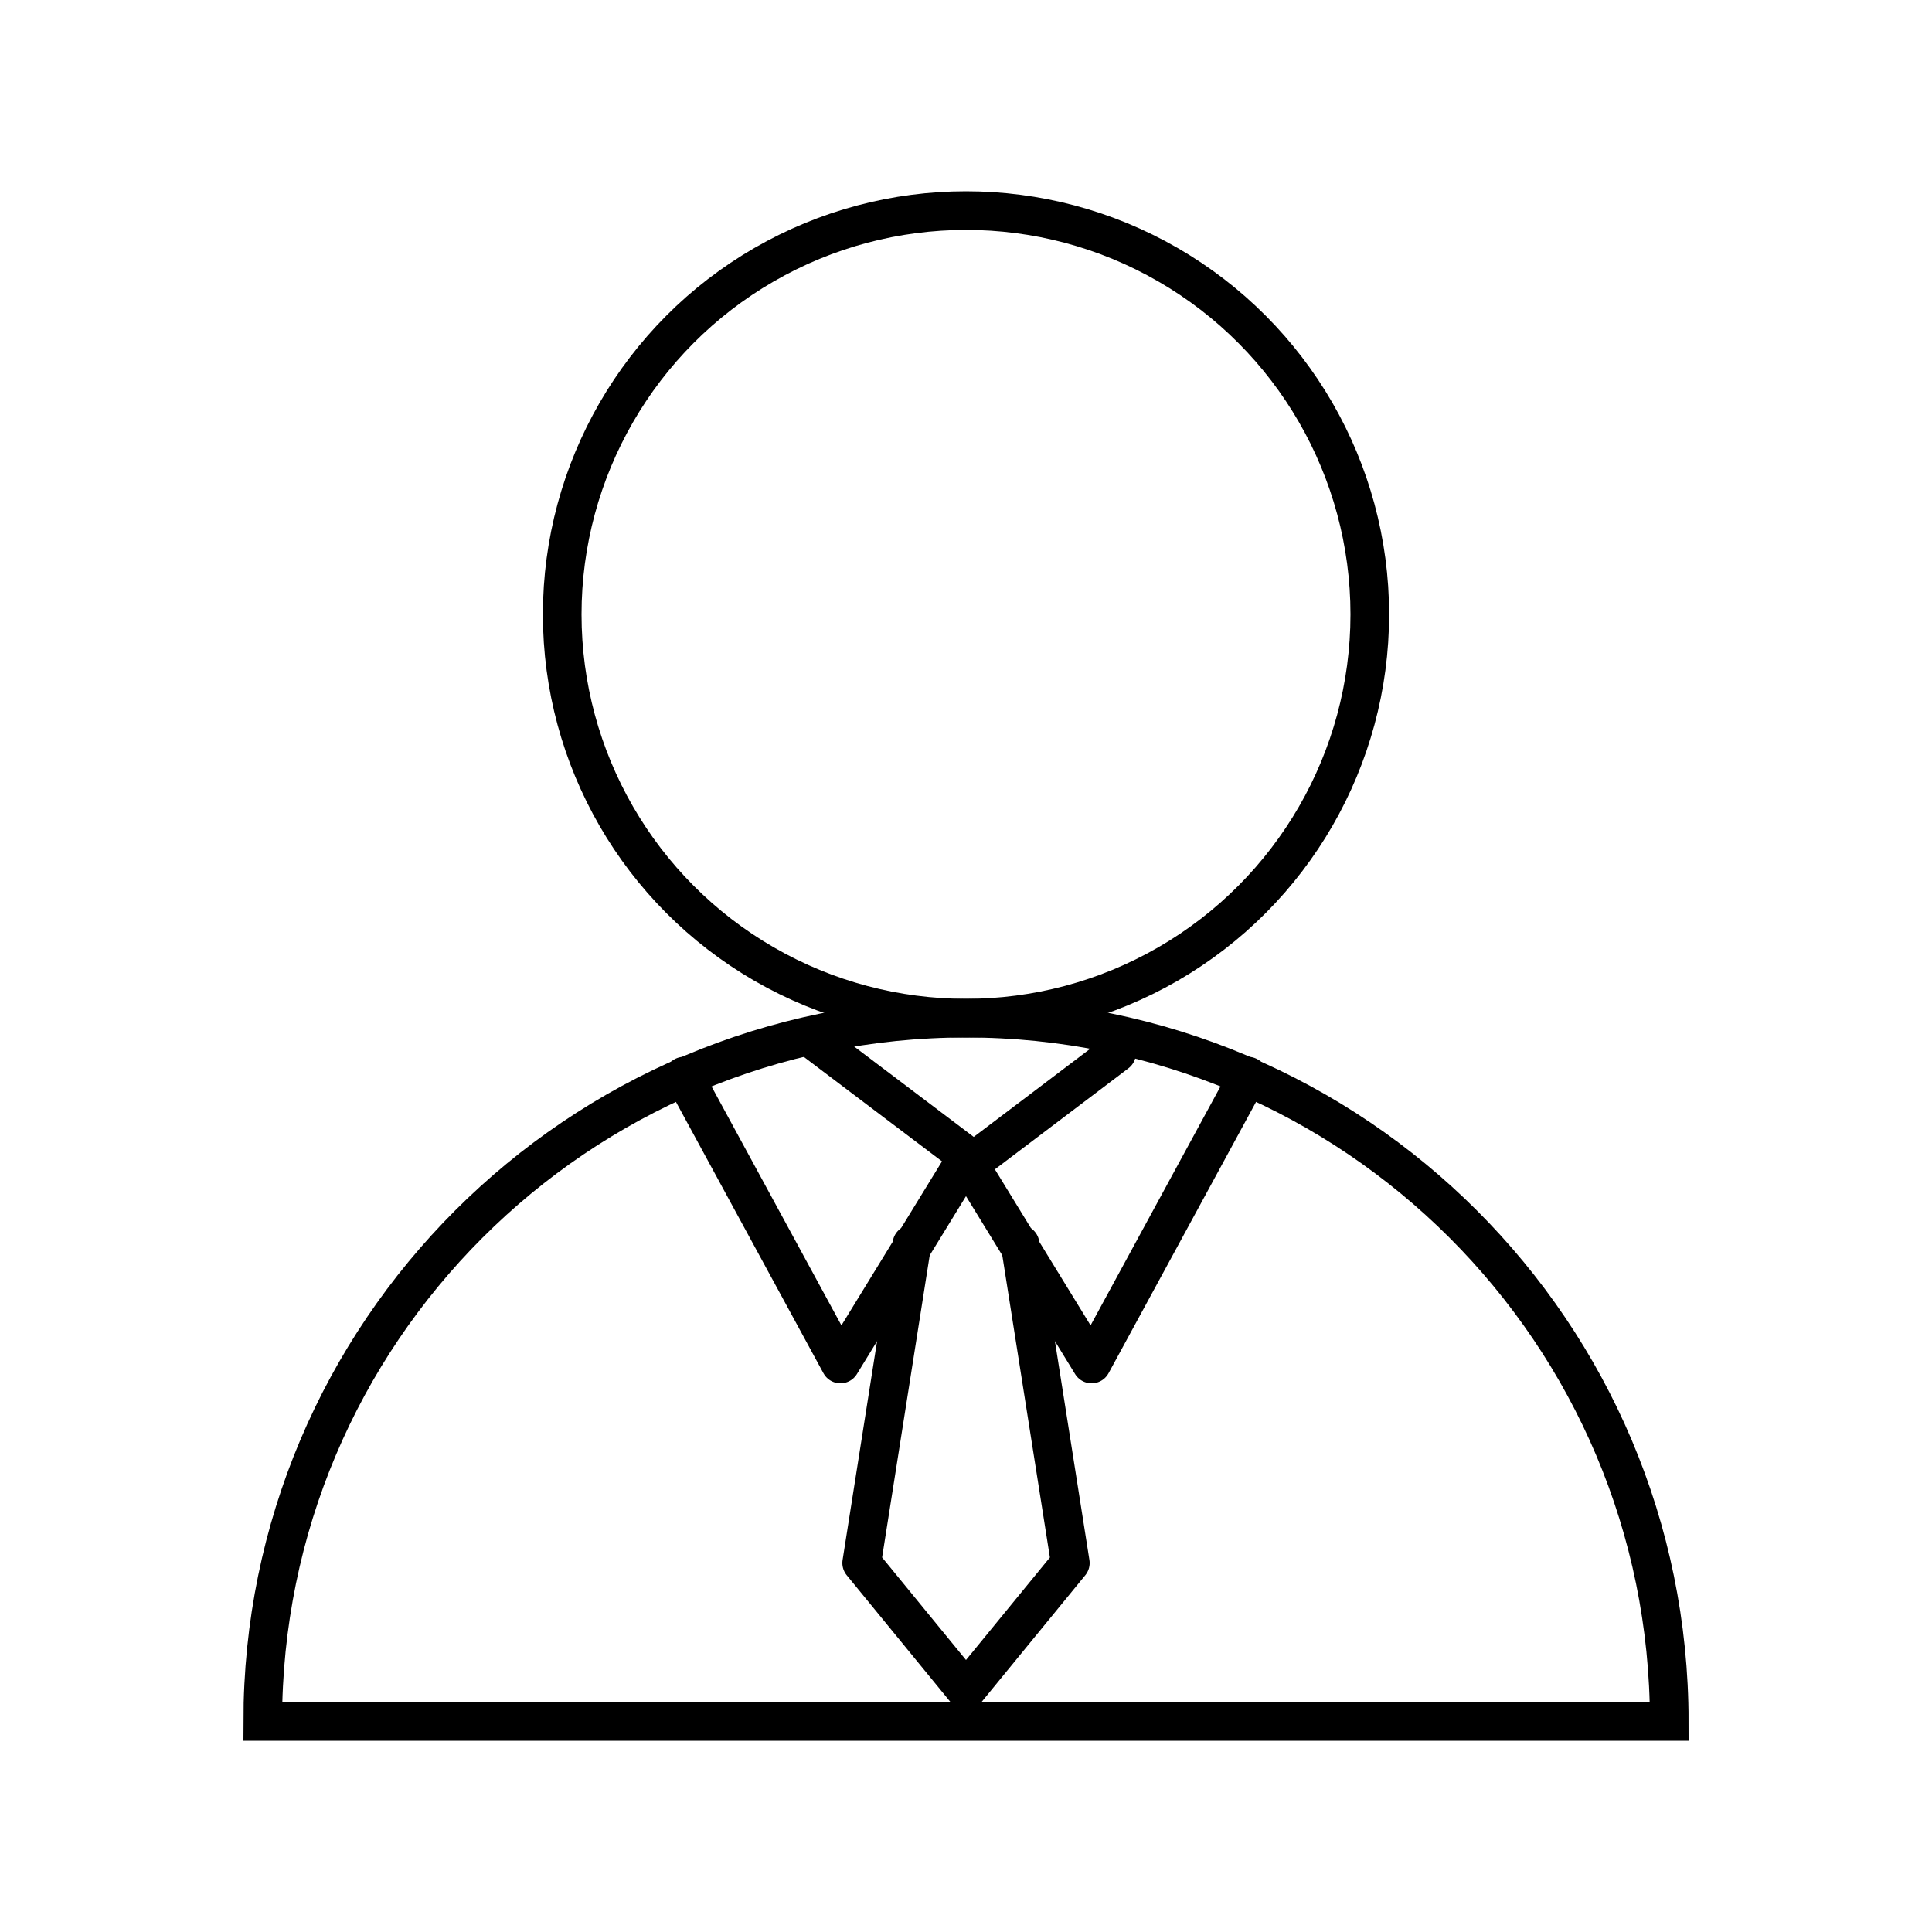 <svg xmlns="http://www.w3.org/2000/svg" id="Layer_1" data-name="Layer 1" viewBox="0 0 100 100"><defs><style>      .cls-1 {        stroke-miterlimit: 10;      }      .cls-1, .cls-2 {        fill: none;        stroke: #000;        stroke-linecap: round;        stroke-width: 2px;      }      .cls-2 {        stroke-linejoin: round;      }    </style></defs><path class="cls-1" d="M86.4,89.1c0-20.1-16.3-36.4-36.4-36.4S13.6,69,13.6,89.1h72.8Z"></path><polyline class="cls-1" points="57.8 54.5 50.4 60.1 42.2 53.9"></polyline><polyline class="cls-2" points="64.6 55.7 56.5 70.6 50 60 43.5 70.6 35.4 55.7"></polyline><polyline class="cls-2" points="52.8 64.4 55.4 80.9 50 87.5 44.6 80.9 47.2 64.4"></polyline><circle class="cls-1" cx="50" cy="31.8" r="20.9"></circle></svg>